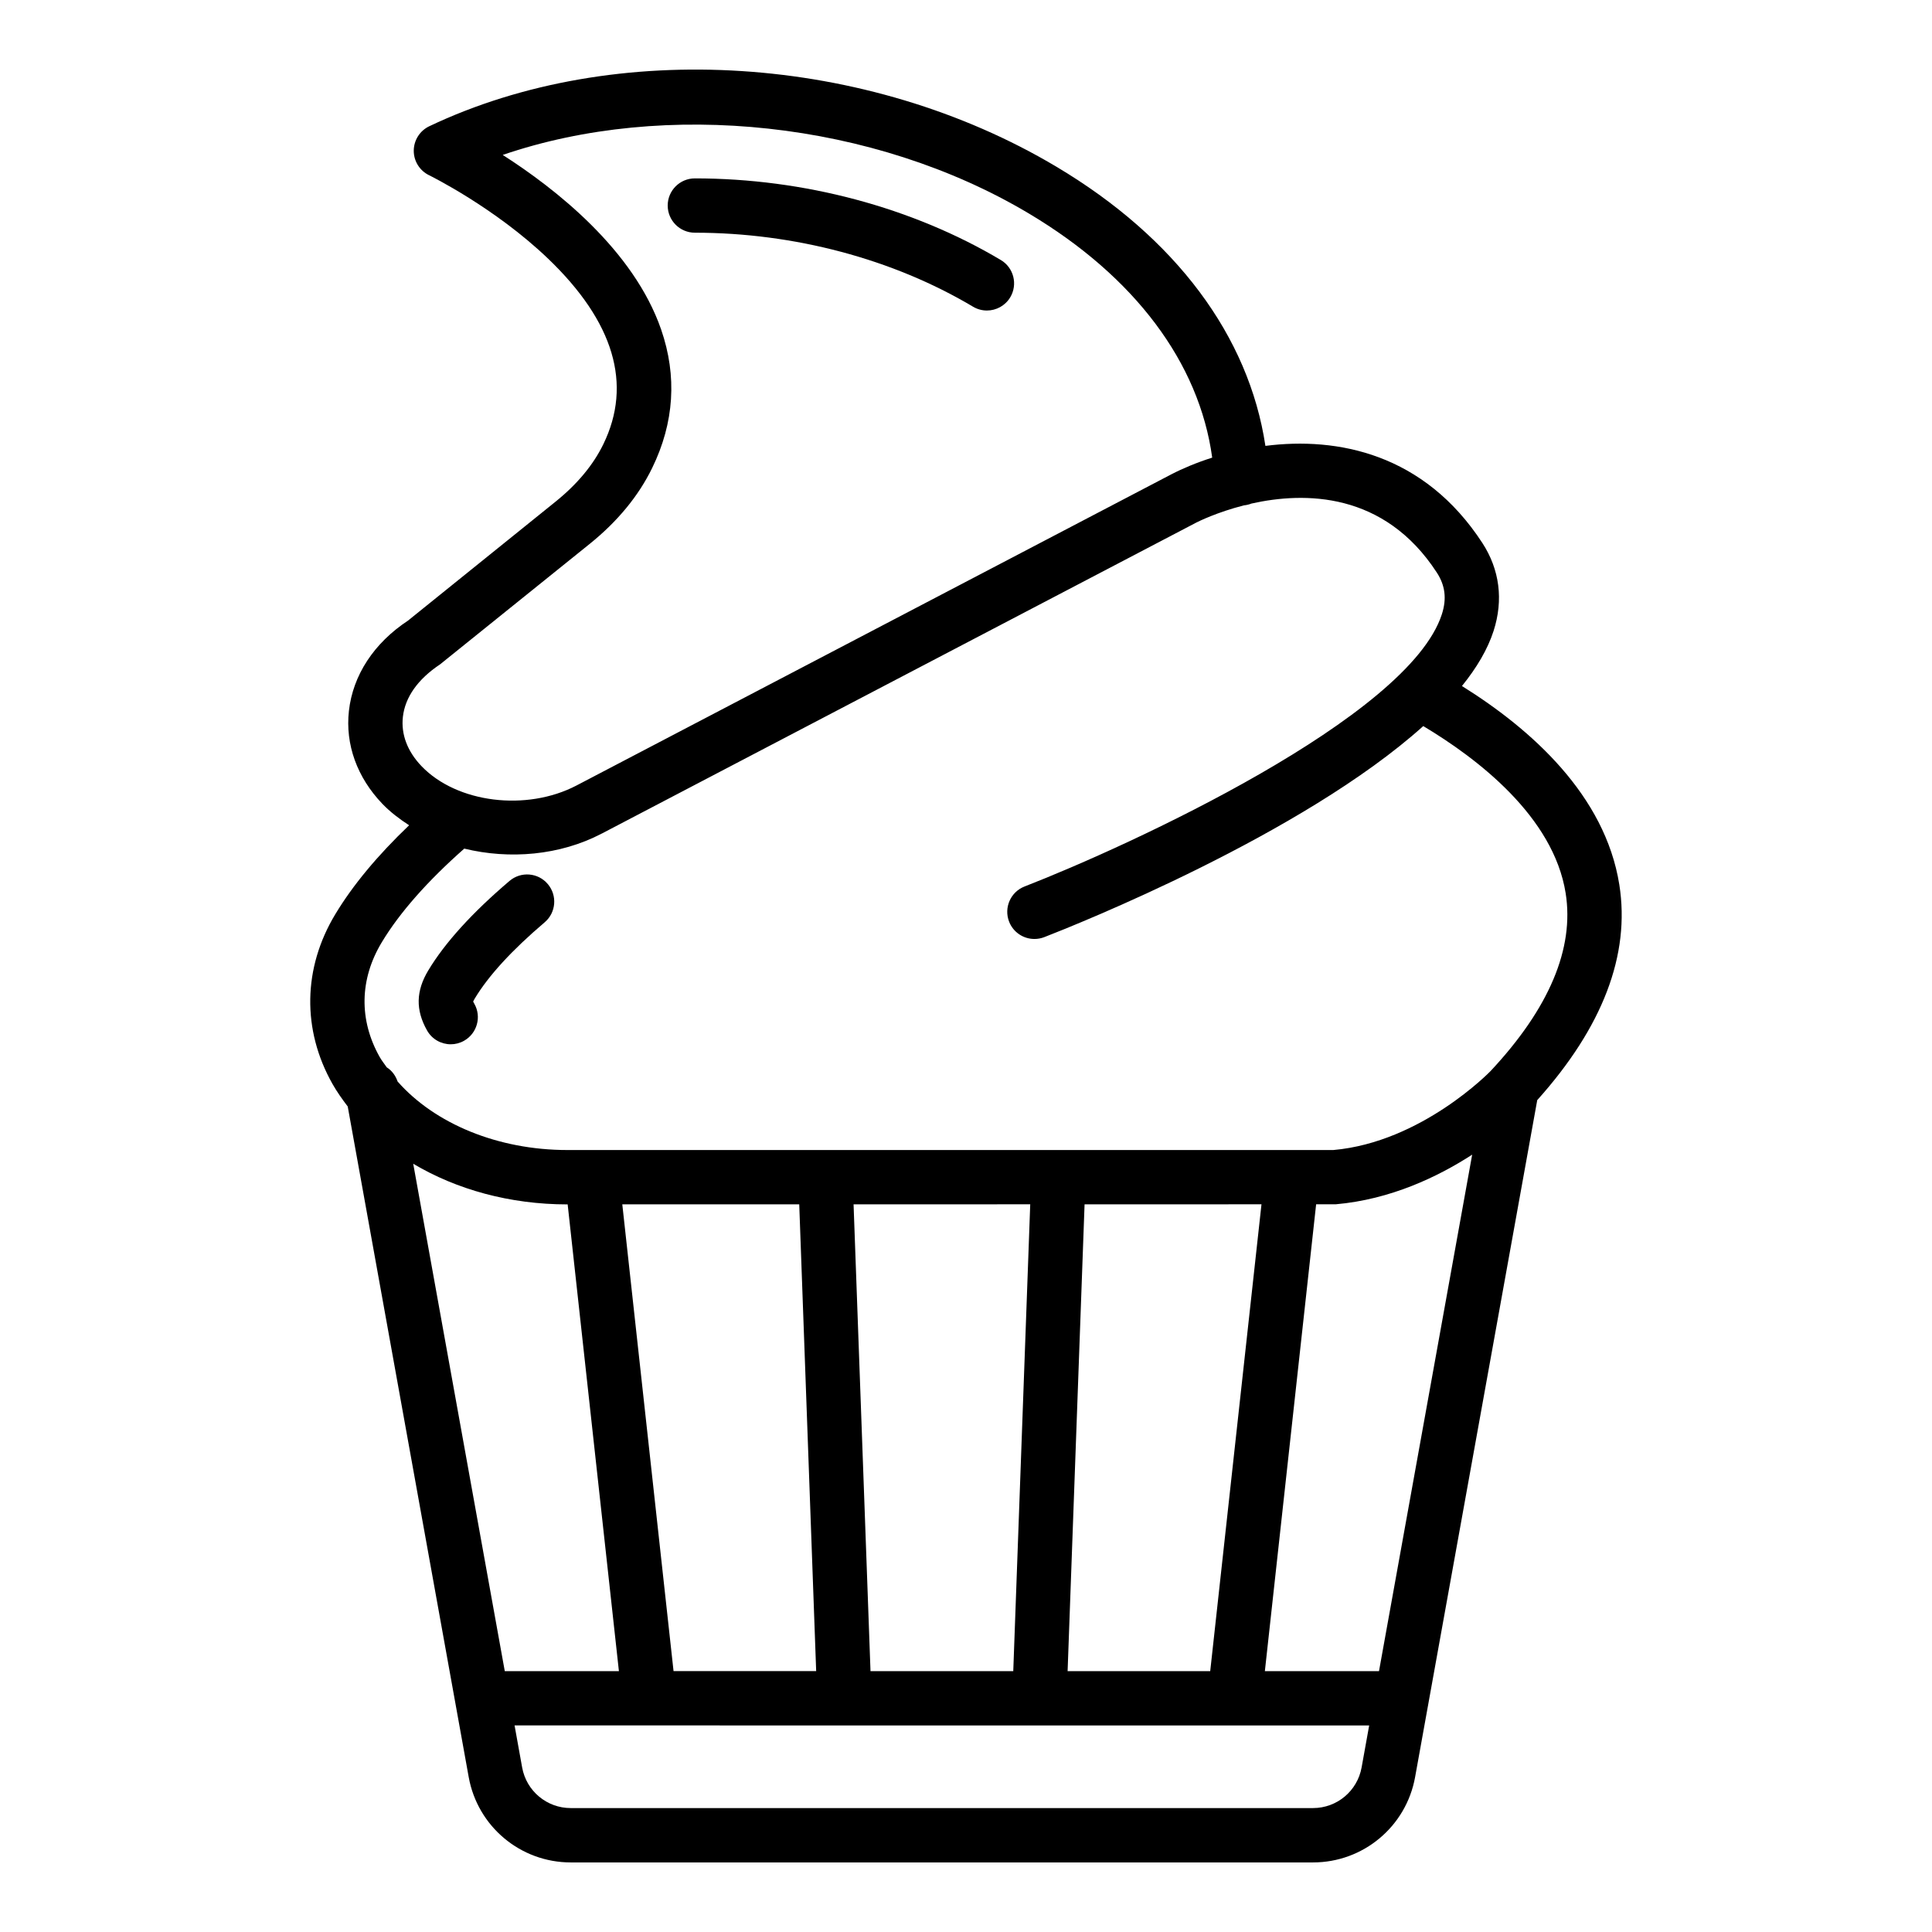<?xml version="1.0" encoding="UTF-8"?>
<!-- Uploaded to: SVG Repo, www.svgrepo.com, Generator: SVG Repo Mixer Tools -->
<svg fill="#000000" width="800px" height="800px" version="1.1" viewBox="144 144 512 512" xmlns="http://www.w3.org/2000/svg">
 <g>
  <path d="m232.84 386.31c-8.566 14.219-8.836 30.602-0.73 44.941 1.184 2.094 2.578 4.055 4.039 5.973l32.066 177.74c2.367 13.094 13.742 22.598 27.039 22.598h196.72c13.297 0 24.672-9.504 27.039-22.598l32.371-179.42c17.32-19.32 24.703-38.516 21.75-57.098-3.773-23.727-23.348-41.199-41.703-52.645 3.894-4.812 6.805-9.699 8.383-14.598 2.644-8.203 1.609-16.27-2.981-23.32-15.43-23.68-38.367-28.164-57.488-25.719-4.387-29.133-23.785-55.168-55.391-73.984-50.141-29.863-116.93-34.152-166.2-10.719-2.496 1.188-4.09 3.703-4.106 6.473-0.008 2.762 1.566 5.293 4.055 6.5 0.168 0.086 17.383 8.539 31.559 22.125 17.453 16.734 22.371 33.273 14.625 49.164-2.664 5.477-6.918 10.594-12.629 15.195l-39.121 31.539c-9.047 5.973-14.613 14.465-15.672 23.926-1 8.883 2.152 17.641 8.871 24.648 2.086 2.172 4.512 4.008 7.082 5.676-8.344 7.969-14.938 15.879-19.578 23.602zm276.61 200.56h-30.246l13.586-123.72h5.184c14.555-1.273 27.094-7.285 36.168-13.152zm-44.73 0h-37.793l4.496-123.71 46.883-0.008zm-52.195 0h-37.832l-4.488-123.71 46.816-0.008zm-56.719-123.71 4.488 123.7h-37.797l-13.582-123.7zm-61.441 0.008h0.07l13.582 123.7h-30.246l-24.262-134.46c11.496 6.828 25.59 10.77 40.855 10.77zm197.61 159.99h-196.73c-6.332 0-11.746-4.527-12.871-10.762l-2.008-11.141 226.48 0.004-2.008 11.141c-1.129 6.234-6.539 10.758-12.871 10.758zm-231.36-303.09 39.676-31.945c7.379-5.945 12.945-12.715 16.539-20.102 5.856-11.996 6.648-24.348 2.375-36.703-7.309-21.137-28.086-37.371-41.98-46.262 43.035-14.727 98.258-9.004 139.37 15.484 28.121 16.742 45.199 39.551 48.652 64.734-4.117 1.312-7.801 2.859-10.859 4.441l-157.6 82.445c-13.277 6.938-31.691 4.652-41.062-5.102-3.762-3.922-5.477-8.449-4.957-13.082 0.578-5.137 3.883-9.938 9.848-13.91zm42.848 44.844 157.55-82.418c0.57-0.289 5.504-2.75 12.645-4.57 0.703-0.07 1.371-0.23 1.988-0.477 14.059-3.141 35.156-3.168 49.121 18.281 2.234 3.43 2.664 6.945 1.344 11.051-8.812 27.371-82.816 61.359-110.59 72.148-3.703 1.441-5.539 5.617-4.098 9.32 1.102 2.848 3.824 4.59 6.707 4.59 0.863 0 1.75-0.156 2.609-0.484 8.473-3.293 68.461-27.188 100.44-55.934 14.355 8.578 34.504 23.973 37.734 44.277 2.332 14.66-4.371 30.539-19.875 47.121-0.184 0.191-18.297 18.879-41.688 20.953h-202.98c-18.418 0-35.148-6.969-45-18.16-0.547-1.582-1.52-2.898-2.871-3.75-0.621-0.902-1.32-1.762-1.855-2.703-5.559-9.832-5.371-20.645 0.527-30.434 4.785-7.953 12.211-16.305 21.863-24.832 11.945 2.914 25.32 1.84 36.422-3.981z"/>
  <path d="m328.15 205.67c26.285 0 52.469 6.965 73.715 19.609 1.152 0.688 2.426 1.012 3.676 1.012 2.453 0 4.844-1.258 6.191-3.516 2.031-3.414 0.914-7.836-2.504-9.867-23.441-13.953-52.238-21.633-81.082-21.633-3.977 0-7.199 3.219-7.199 7.199 0.008 3.977 3.227 7.195 7.203 7.195z"/>
  <path d="m257.18 417.09c1.32 2.34 3.762 3.656 6.269 3.656 1.203 0 2.418-0.301 3.535-0.934 3.457-1.953 4.68-6.348 2.719-9.805-0.168-0.309-0.262-0.512-0.309-0.57 0.055-0.148 0.184-0.414 0.441-0.844 3.613-6.016 9.84-12.801 18.508-20.172 3.031-2.574 3.394-7.113 0.824-10.141-2.574-3.051-7.133-3.394-10.141-0.824-9.859 8.387-17.109 16.363-21.523 23.707-3.285 5.445-3.391 10.508-0.324 15.926z"/>
 </g>
</svg>